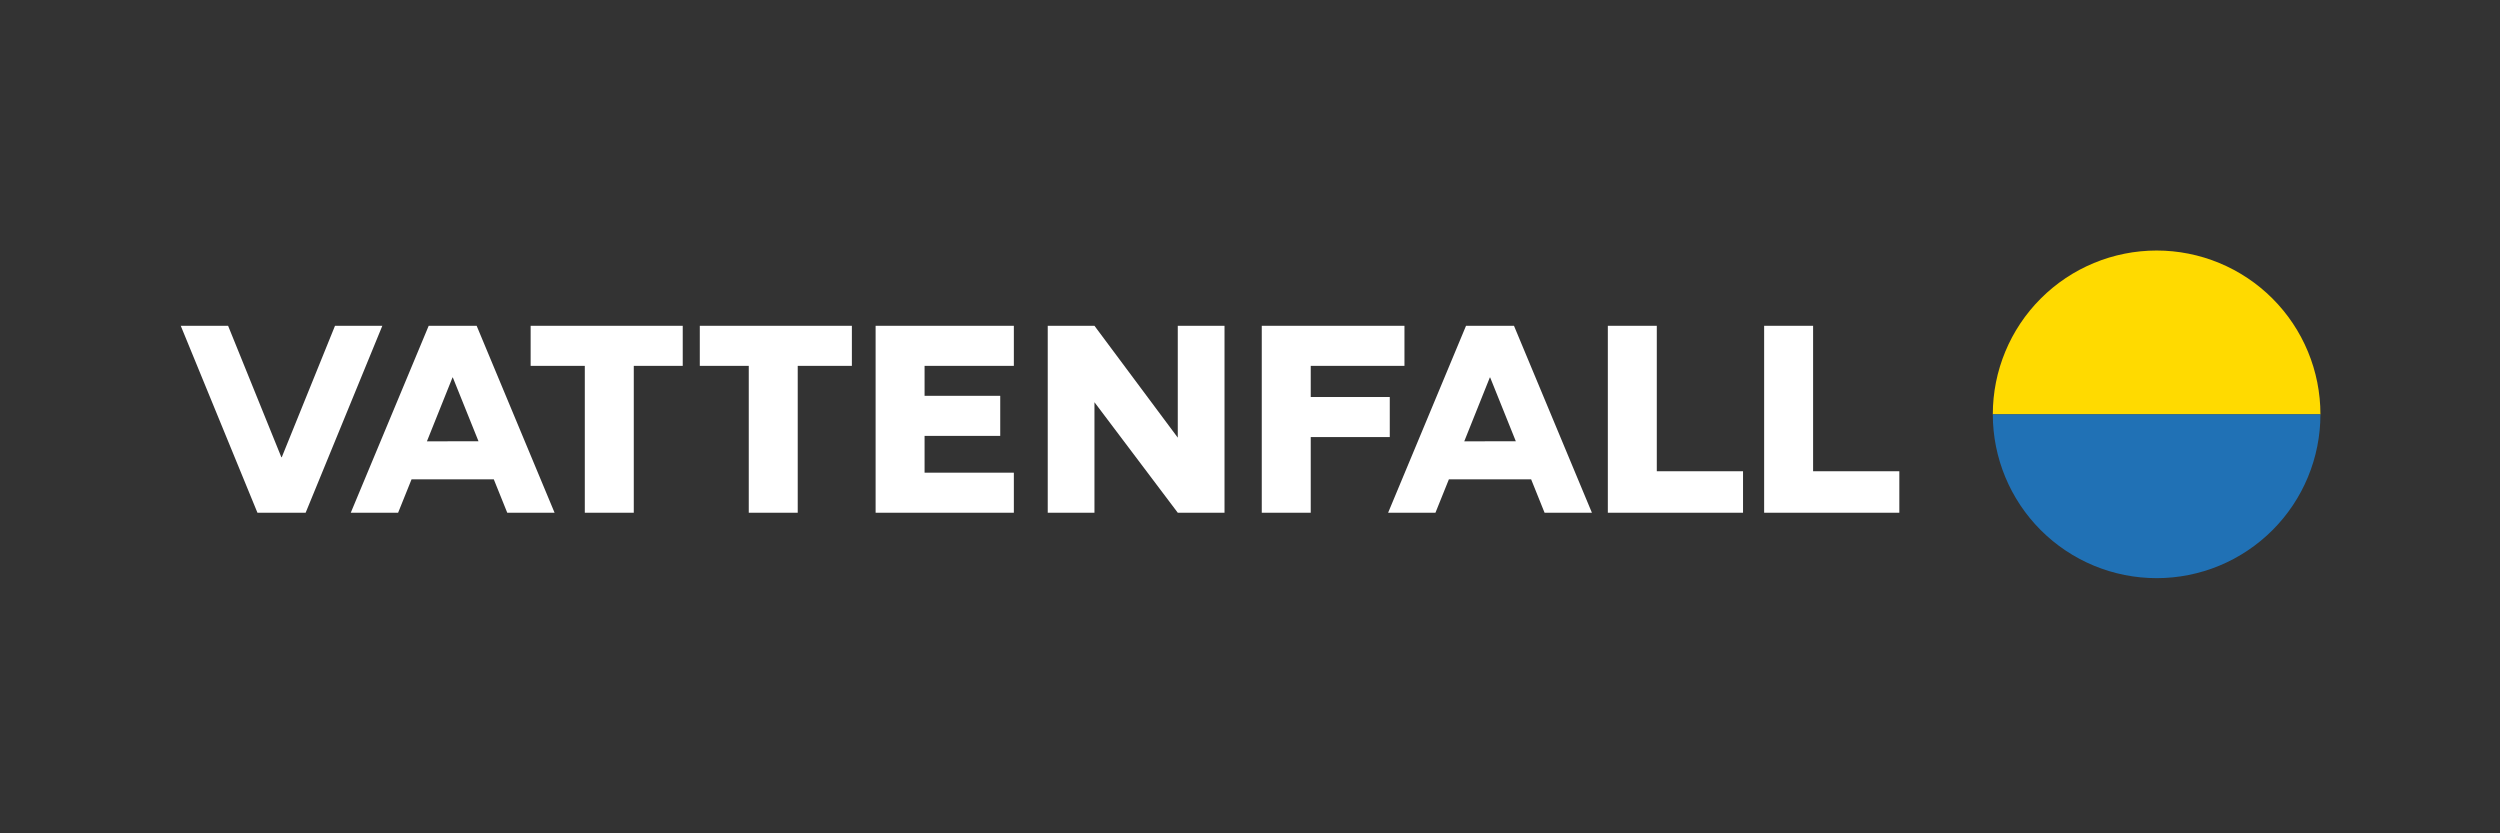 <svg width="180" height="60" viewBox="0 0 180 60" fill="none" xmlns="http://www.w3.org/2000/svg">
<rect x="0" y="0" width="180" height="60" fill="#333333" stroke="none"/>
<g clip-path="url(#clip0_553_30818)">
<path d="M155.277 18.038C152.149 18.038 149.149 19.281 146.937 21.493C144.725 23.704 143.482 26.704 143.482 29.832H167.071C167.071 28.284 166.766 26.75 166.173 25.319C165.581 23.888 164.712 22.588 163.617 21.493C162.521 20.397 161.221 19.529 159.79 18.936C158.359 18.343 156.826 18.038 155.277 18.038Z" fill="#FFDA00"/>
<path d="M155.277 41.627C152.149 41.627 149.149 40.385 146.937 38.173C144.725 35.961 143.482 32.961 143.482 29.833H167.071C167.071 31.382 166.766 32.916 166.173 34.346C165.581 35.778 164.712 37.078 163.617 38.173C162.521 39.268 161.221 40.137 159.79 40.73C158.359 41.322 156.826 41.627 155.277 41.627Z" fill="#2071B5"/>
<path d="M49.157 23.457H38.206V26.342H42.106V36.917H45.632V26.342H49.157V23.457Z" fill="white"/>
<path d="M50.385 23.457V26.342H53.911V36.917H57.436V26.342H61.335V23.457H50.385Z" fill="white"/>
<path d="M88.165 36.917V23.457H84.8V31.511L78.801 23.457H75.437V36.917H78.801V28.96L84.8 36.917H88.165Z" fill="white"/>
<path d="M63.044 36.917H66.569H72.997V34.033H66.569V31.384H72.017V28.499H66.569V26.342H72.997V23.457H63.044V36.917Z" fill="white"/>
<path d="M90.847 36.917H94.373V31.469H100.063V28.585H94.373V26.342H101.121V23.457H90.847V36.917Z" fill="white"/>
<path d="M24.12 23.457L20.287 32.92H20.257L16.423 23.457H13.014L18.536 36.917H22.006L27.528 23.457H24.12Z" fill="white"/>
<path d="M127.018 36.917H136.752V33.93H130.543V23.457H127.018V36.917Z" fill="white"/>
<path d="M115.764 36.917H125.498V33.93H119.289V23.457H115.764V36.917Z" fill="white"/>
<path d="M111.209 36.917H114.618L109.007 23.457H105.554L99.944 36.917H103.352L104.319 34.514H110.243L111.209 36.917ZM105.427 31.774L107.268 27.177H107.292L109.14 31.773L105.427 31.774Z" fill="white"/>
<path d="M36.522 36.917H39.93L34.319 23.457H30.866L25.255 36.917H28.664L29.631 34.514H35.554L36.522 36.917ZM30.739 31.774L32.581 27.177H32.604L34.453 31.773L30.739 31.774Z" fill="white"/>
</g>
<defs>
<clipPath id="clip0_553_30818">
<rect width="154.348" height="25" fill="white" transform="translate(12.826 17.5)"/>
</clipPath>
</defs>
</svg>
